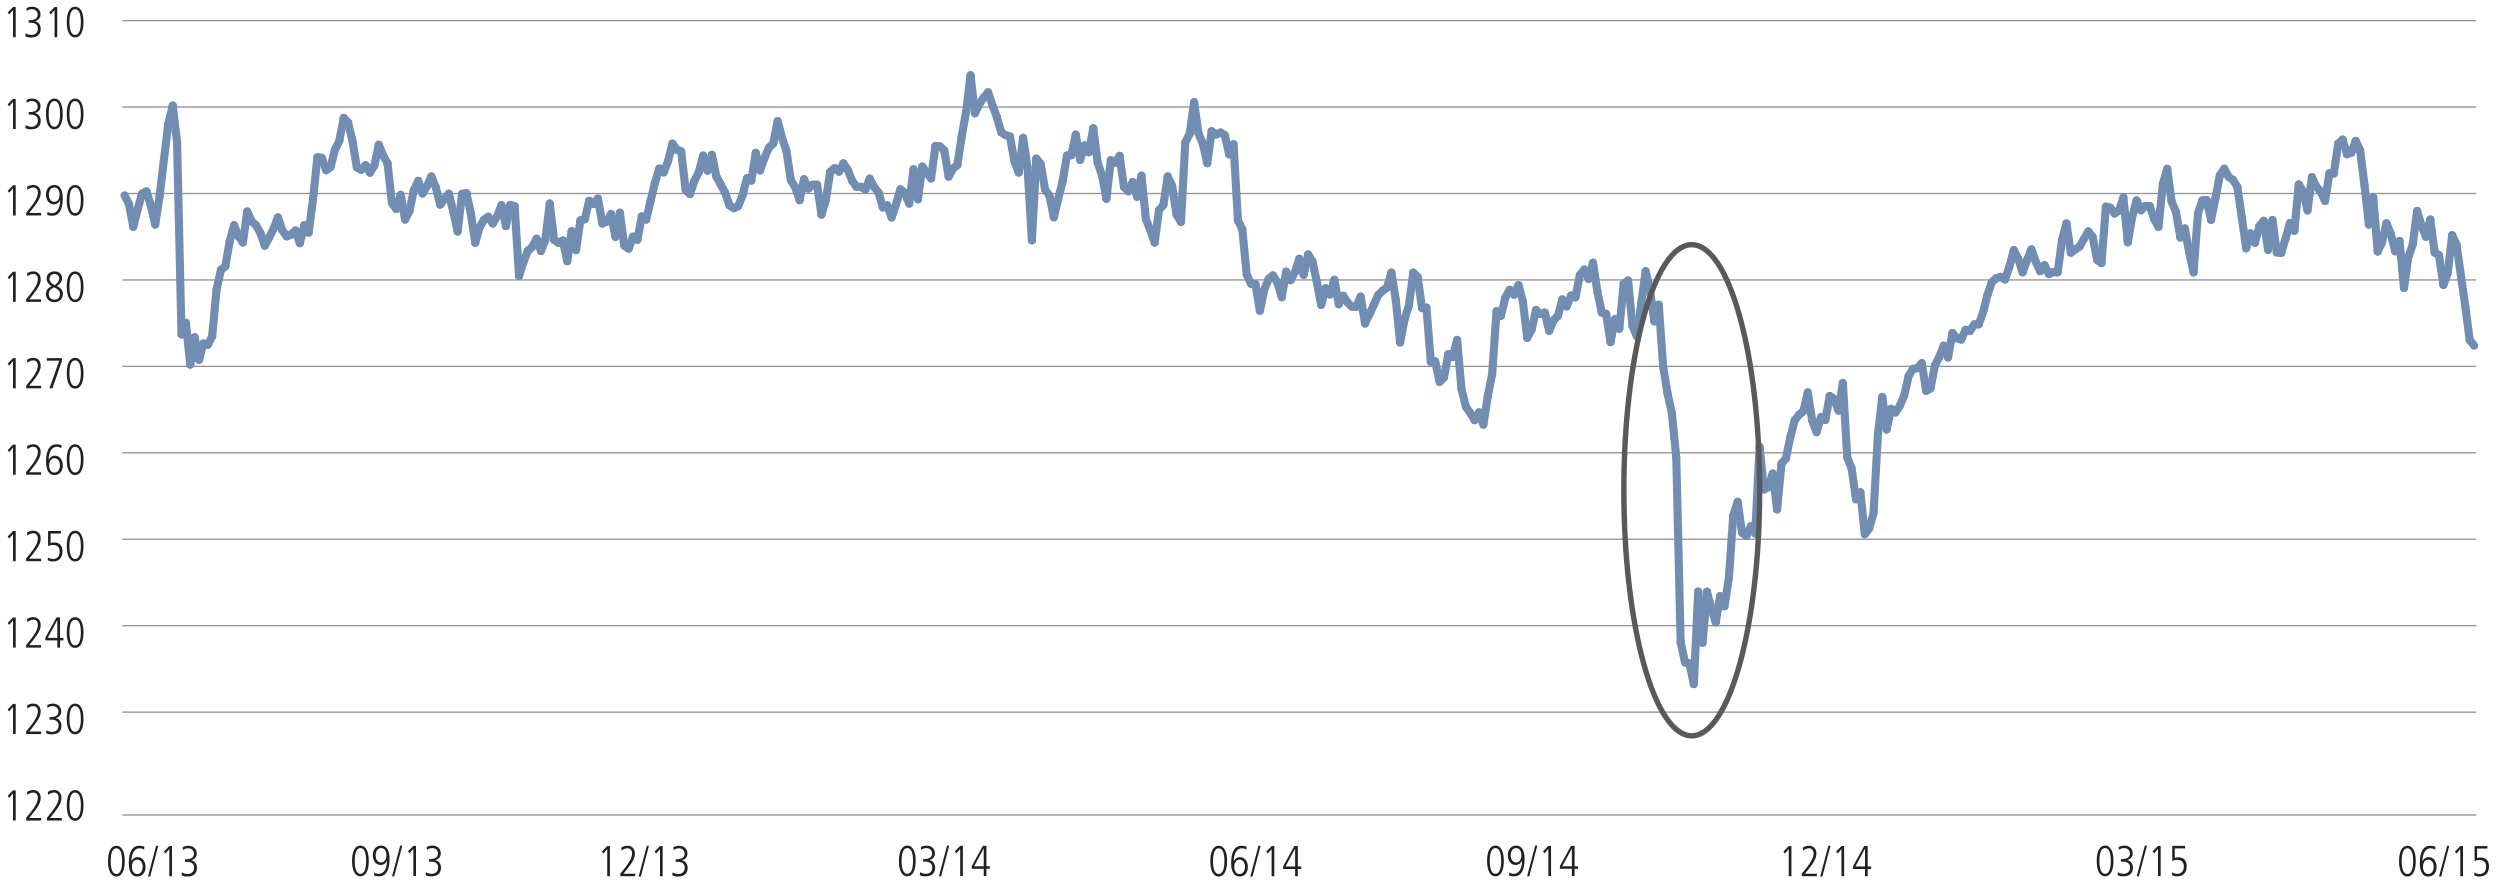 <?xml version="1.0" encoding="UTF-8"?><svg id="Layer_1" xmlns="http://www.w3.org/2000/svg" viewBox="0 0 1140 406.3"><defs><style>.cls-1{stroke:#58595b;stroke-width:2.47px;}.cls-1,.cls-2,.cls-3{fill:none;stroke-miterlimit:10;}.cls-2{stroke:#939598;stroke-width:.62px;}.cls-4{fill:#231f20;}.cls-3{stroke:#718db1;stroke-linecap:round;stroke-width:3.7px;}</style></defs><g><g><g><path class="cls-4" d="m5.94,374.15v-12.38l-1.77,2.05-.67-.91,2.44-2.52h1.22v13.76h-1.22Z"/><path class="cls-4" d="m11.92,374.15v-1.2l2.13-2.64c1.95-2.42,3.21-4.69,3.21-6.45,0-1.58-.75-2.46-2.15-2.46-.85,0-1.89.47-2.62,1.08l-.18-1.36c.95-.61,1.89-.87,2.9-.87,2.07,0,3.35,1.48,3.35,3.61,0,1.74-.85,3.67-3.53,7l-1.73,2.15h5.44v1.14h-6.82Z"/><path class="cls-4" d="m21.39,374.15v-1.2l2.13-2.64c1.95-2.42,3.21-4.69,3.21-6.45,0-1.58-.75-2.46-2.15-2.46-.85,0-1.89.47-2.62,1.08l-.18-1.36c.95-.61,1.89-.87,2.9-.87,2.07,0,3.35,1.48,3.35,3.61,0,1.74-.85,3.67-3.53,7l-1.73,2.15h5.44v1.14h-6.82Z"/><path class="cls-4" d="m30.44,367.27c0-4.36,1.36-7.02,3.82-7.02s3.82,2.68,3.82,7.02-1.36,7.02-3.82,7.02-3.82-2.68-3.82-7.02Zm6.43,0c0-3.86-.89-5.87-2.6-5.87s-2.6,1.95-2.6,5.87.95,5.87,2.6,5.87,2.6-1.99,2.6-5.87Z"/></g><g><path class="cls-4" d="m5.94,334.73v-12.38l-1.77,2.05-.67-.91,2.44-2.52h1.22v13.76h-1.22Z"/><path class="cls-4" d="m11.92,334.73v-1.2l2.13-2.64c1.95-2.42,3.21-4.69,3.21-6.45,0-1.58-.75-2.46-2.15-2.46-.85,0-1.89.47-2.62,1.08l-.18-1.36c.95-.61,1.89-.87,2.9-.87,2.07,0,3.35,1.48,3.35,3.61,0,1.74-.85,3.67-3.53,7l-1.73,2.15h5.44v1.14h-6.82Z"/><path class="cls-4" d="m21.13,332.98c.61.38,1.79.75,2.58.75,1.81,0,3.02-1.08,3.02-2.96,0-1.63-1.22-2.6-3.13-2.6h-1.04v-1.14c2.92,0,4.08-.89,4.08-2.56,0-1.4-.93-2.48-2.74-2.48-.77,0-1.54.27-2.27.81l-.1-1.3c.47-.32,1.75-.65,2.54-.65,2.39,0,3.86,1.52,3.86,3.51,0,1.5-.79,2.58-2.46,3.07v.04c1.44.27,2.56,1.68,2.56,3.47,0,2.52-1.56,3.94-4.46,3.94-.97,0-1.73-.14-2.54-.55l.1-1.34Z"/><path class="cls-4" d="m30.44,327.85c0-4.36,1.36-7.02,3.82-7.02s3.82,2.68,3.82,7.02-1.36,7.02-3.82,7.02-3.82-2.68-3.82-7.02Zm6.43,0c0-3.86-.89-5.87-2.6-5.87s-2.6,1.95-2.6,5.87.95,5.87,2.6,5.87,2.6-1.99,2.6-5.87Z"/></g><g><path class="cls-4" d="m5.94,295.32v-12.38l-1.77,2.05-.67-.91,2.44-2.52h1.22v13.76h-1.22Z"/><path class="cls-4" d="m11.92,295.32v-1.2l2.13-2.64c1.95-2.42,3.21-4.69,3.21-6.45,0-1.58-.75-2.46-2.15-2.46-.85,0-1.89.47-2.62,1.08l-.18-1.36c.95-.61,1.89-.87,2.9-.87,2.07,0,3.35,1.48,3.35,3.61,0,1.74-.85,3.67-3.53,7l-1.73,2.15h5.44v1.14h-6.82Z"/><path class="cls-4" d="m26.14,295.32v-3.29h-5.46v-1.24l5.07-9.23h1.62v9.32h1.56v1.14h-1.56v3.29h-1.22Zm0-12.54h-.04l-4.36,8.1h4.4v-8.1Z"/><path class="cls-4" d="m30.44,288.44c0-4.36,1.36-7.02,3.82-7.02s3.82,2.68,3.82,7.02-1.36,7.02-3.82,7.02-3.82-2.68-3.82-7.02Zm6.43,0c0-3.86-.89-5.87-2.6-5.87s-2.6,1.95-2.6,5.87.95,5.87,2.6,5.87,2.6-1.99,2.6-5.87Z"/></g><g><path class="cls-4" d="m5.94,255.9v-12.38l-1.77,2.05-.67-.91,2.44-2.52h1.22v13.76h-1.22Z"/><path class="cls-4" d="m11.92,255.9v-1.2l2.13-2.64c1.95-2.42,3.21-4.69,3.21-6.45,0-1.58-.75-2.46-2.15-2.46-.85,0-1.89.47-2.62,1.08l-.18-1.36c.95-.61,1.89-.87,2.9-.87,2.07,0,3.35,1.48,3.35,3.61,0,1.73-.85,3.67-3.53,7l-1.73,2.15h5.44v1.14h-6.82Z"/><path class="cls-4" d="m21.84,254.19c.73.47,1.58.71,2.37.71,1.87,0,3-1.32,3-3.37,0-1.87-1.03-3.03-3-3.03-.81,0-1.42.12-2.29.49v-6.84h5.86v1.14h-4.71v4.34c.37-.14.97-.28,1.52-.28,2.58,0,3.92,1.44,3.92,4.18s-1.6,4.51-4.36,4.51c-.85,0-1.46-.12-2.37-.53l.06-1.32Z"/><path class="cls-4" d="m30.44,249.02c0-4.36,1.36-7.02,3.82-7.02s3.82,2.68,3.82,7.02-1.36,7.02-3.82,7.02-3.82-2.68-3.82-7.02Zm6.43,0c0-3.86-.89-5.87-2.6-5.87s-2.6,1.95-2.6,5.87.95,5.87,2.6,5.87,2.6-1.99,2.6-5.87Z"/></g><g><path class="cls-4" d="m5.94,216.49v-12.38l-1.77,2.05-.67-.91,2.44-2.52h1.22v13.76h-1.22Z"/><path class="cls-4" d="m11.92,216.49v-1.2l2.13-2.64c1.95-2.42,3.21-4.69,3.21-6.45,0-1.58-.75-2.46-2.15-2.46-.85,0-1.89.47-2.62,1.08l-.18-1.36c.95-.61,1.89-.87,2.9-.87,2.07,0,3.35,1.48,3.35,3.61,0,1.73-.85,3.67-3.53,7l-1.73,2.15h5.44v1.14h-6.82Z"/><path class="cls-4" d="m22.16,209.71c.49-1.16,1.58-1.93,2.86-1.93,2.33,0,3.61,2.09,3.61,4.51s-1.38,4.34-3.82,4.34-3.82-2.17-3.82-6.11c0-5.36,1.72-7.92,4.81-7.92.73,0,1.58.16,2.27.37l-.1,1.38c-.89-.49-1.4-.61-2.05-.61-2.31,0-3.65,2.21-3.78,5.97h.04Zm5.16,2.41c0-1.64-.87-3.19-2.52-3.19-1.34,0-2.37,1.26-2.37,3.21,0,2.15.97,3.35,2.37,3.35,1.48,0,2.52-1.22,2.52-3.37Z"/><path class="cls-4" d="m30.44,209.61c0-4.36,1.36-7.02,3.82-7.02s3.82,2.68,3.82,7.02-1.36,7.02-3.82,7.02-3.82-2.68-3.82-7.02Zm6.43,0c0-3.86-.89-5.87-2.6-5.87s-2.6,1.95-2.6,5.87.95,5.87,2.6,5.87,2.6-1.99,2.6-5.87Z"/></g><g><path class="cls-4" d="m5.94,177.07v-12.38l-1.77,2.05-.67-.91,2.44-2.52h1.22v13.76h-1.22Z"/><path class="cls-4" d="m11.92,177.07v-1.2l2.13-2.64c1.95-2.42,3.21-4.69,3.21-6.45,0-1.58-.75-2.46-2.15-2.46-.85,0-1.89.47-2.62,1.08l-.18-1.36c.95-.61,1.89-.87,2.9-.87,2.07,0,3.35,1.48,3.35,3.61,0,1.73-.85,3.67-3.53,7l-1.73,2.15h5.44v1.14h-6.82Z"/><path class="cls-4" d="m22.55,177.07l4.47-12.62h-5.68v-1.14h6.9v1.2l-4.32,12.56h-1.38Z"/><path class="cls-4" d="m30.44,170.19c0-4.36,1.36-7.02,3.82-7.02s3.82,2.68,3.82,7.02-1.36,7.02-3.82,7.02-3.82-2.68-3.82-7.02Zm6.43,0c0-3.86-.89-5.87-2.6-5.87s-2.6,1.95-2.6,5.87.95,5.87,2.6,5.87,2.6-1.99,2.6-5.87Z"/></g><g><path class="cls-4" d="m5.94,137.66v-12.38l-1.77,2.05-.67-.91,2.44-2.52h1.22v13.76h-1.22Z"/><path class="cls-4" d="m11.92,137.66v-1.2l2.13-2.64c1.95-2.42,3.21-4.69,3.21-6.45,0-1.58-.75-2.46-2.15-2.46-.85,0-1.89.47-2.62,1.08l-.18-1.36c.95-.61,1.89-.87,2.9-.87,2.07,0,3.35,1.48,3.35,3.61,0,1.73-.85,3.67-3.53,7l-1.73,2.15h5.44v1.14h-6.82Z"/><path class="cls-4" d="m28.66,134.01c0,1.83-1.14,3.78-3.88,3.78-2.29,0-3.84-1.56-3.84-3.73,0-1.64,1.03-2.9,2.62-3.59-1.5-.81-2.29-2.03-2.29-3.51,0-2.05,1.68-3.21,3.57-3.21,2.23,0,3.47,1.36,3.47,3.15,0,1.26-.55,2.29-2.35,3.53,2.13,1.08,2.7,2.17,2.7,3.57Zm-6.43.1c0,1.44,1.07,2.54,2.62,2.54,1.3,0,2.5-.87,2.5-2.62,0-1.24-.83-2.17-2.74-3.04-1.81.97-2.39,1.83-2.39,3.11Zm4.77-7.13c0-1.18-.99-2.07-2.25-2.07-1.12,0-2.19.95-2.19,2.21,0,1.18.89,2.29,2.46,2.86,1.4-1.01,1.97-2.07,1.97-3Z"/><path class="cls-4" d="m30.44,130.78c0-4.36,1.36-7.02,3.82-7.02s3.82,2.68,3.82,7.02-1.36,7.02-3.82,7.02-3.82-2.68-3.82-7.02Zm6.43,0c0-3.86-.89-5.87-2.6-5.87s-2.6,1.95-2.6,5.87.95,5.87,2.6,5.87,2.6-1.99,2.6-5.87Z"/></g><g><path class="cls-4" d="m5.94,98.24v-12.38l-1.77,2.05-.67-.91,2.44-2.52h1.22v13.76h-1.22Z"/><path class="cls-4" d="m11.92,98.24v-1.2l2.13-2.64c1.95-2.42,3.21-4.69,3.21-6.45,0-1.58-.75-2.46-2.15-2.46-.85,0-1.89.47-2.62,1.08l-.18-1.36c.95-.61,1.89-.87,2.9-.87,2.07,0,3.35,1.48,3.35,3.61,0,1.73-.85,3.67-3.53,7l-1.73,2.15h5.44v1.14h-6.82Z"/><path class="cls-4" d="m21.65,96.63c.77.45,1.28.61,2.05.61,2.29,0,3.69-2.21,3.78-5.97h-.04c-.49,1.16-1.58,1.93-2.86,1.93-2.33,0-3.61-2.09-3.61-4.51s1.44-4.34,3.82-4.34c2.5,0,3.82,2.19,3.82,6.11,0,5.36-1.72,7.92-4.81,7.92-.73,0-1.58-.16-2.27-.37l.1-1.38Zm5.52-7.81c0-2.13-.97-3.33-2.37-3.33-1.48,0-2.52,1.24-2.52,3.37,0,1.64.85,3.19,2.52,3.19,1.36,0,2.37-1.26,2.37-3.23Z"/><path class="cls-4" d="m30.44,91.36c0-4.36,1.36-7.02,3.82-7.02s3.82,2.68,3.82,7.02-1.36,7.02-3.82,7.02-3.82-2.68-3.82-7.02Zm6.43,0c0-3.86-.89-5.87-2.6-5.87s-2.6,1.95-2.6,5.87.95,5.87,2.6,5.87,2.6-1.99,2.6-5.87Z"/></g><g><path class="cls-4" d="m5.94,58.83v-12.38l-1.77,2.05-.67-.91,2.44-2.52h1.22v13.76h-1.22Z"/><path class="cls-4" d="m11.67,57.07c.61.37,1.79.75,2.58.75,1.81,0,3.02-1.08,3.02-2.96,0-1.64-1.22-2.6-3.13-2.6h-1.04v-1.14c2.92,0,4.08-.89,4.08-2.56,0-1.4-.93-2.48-2.74-2.48-.77,0-1.54.28-2.27.81l-.1-1.3c.47-.32,1.75-.65,2.54-.65,2.39,0,3.86,1.52,3.86,3.51,0,1.5-.79,2.58-2.46,3.08v.04c1.44.28,2.56,1.67,2.56,3.47,0,2.52-1.56,3.94-4.46,3.94-.97,0-1.73-.14-2.54-.55l.1-1.34Z"/><path class="cls-4" d="m20.97,51.95c0-4.36,1.36-7.02,3.82-7.02s3.82,2.68,3.82,7.02-1.36,7.02-3.82,7.02-3.82-2.68-3.82-7.02Zm6.43,0c0-3.86-.89-5.87-2.6-5.87s-2.6,1.95-2.6,5.87.95,5.87,2.6,5.87,2.6-1.99,2.6-5.87Z"/><path class="cls-4" d="m30.44,51.95c0-4.36,1.36-7.02,3.82-7.02s3.82,2.68,3.82,7.02-1.36,7.02-3.82,7.02-3.82-2.68-3.82-7.02Zm6.43,0c0-3.86-.89-5.87-2.6-5.87s-2.6,1.95-2.6,5.87.95,5.87,2.6,5.87,2.6-1.99,2.6-5.87Z"/></g><g><path class="cls-4" d="m5.94,16.95V4.57l-1.77,2.05-.67-.91,2.44-2.52h1.22v13.76h-1.22Z"/><path class="cls-4" d="m11.67,15.19c.61.37,1.79.75,2.58.75,1.81,0,3.02-1.08,3.02-2.96,0-1.64-1.22-2.6-3.13-2.6h-1.04v-1.14c2.92,0,4.08-.89,4.08-2.56,0-1.4-.93-2.48-2.74-2.48-.77,0-1.54.28-2.27.81l-.1-1.3c.47-.32,1.75-.65,2.54-.65,2.39,0,3.86,1.52,3.86,3.51,0,1.5-.79,2.58-2.46,3.08v.04c1.44.28,2.56,1.67,2.56,3.47,0,2.52-1.56,3.94-4.46,3.94-.97,0-1.73-.14-2.54-.55l.1-1.34Z"/><path class="cls-4" d="m24.88,16.95V4.57l-1.77,2.05-.67-.91,2.44-2.52h1.22v13.76h-1.22Z"/><path class="cls-4" d="m30.44,10.07c0-4.36,1.36-7.02,3.82-7.02s3.82,2.68,3.82,7.02-1.36,7.02-3.82,7.02-3.82-2.68-3.82-7.02Zm6.43,0c0-3.86-.89-5.87-2.6-5.87s-2.6,1.95-2.6,5.87.95,5.87,2.6,5.87,2.6-1.99,2.6-5.87Z"/></g></g><g><line class="cls-2" x1="55.78" y1="371.65" x2="1129.18" y2="371.65"/><line class="cls-2" x1="55.78" y1="324.73" x2="1129.18" y2="324.73"/><line class="cls-2" x1="55.78" y1="285.31" x2="1129.18" y2="285.31"/><line class="cls-2" x1="55.78" y1="245.9" x2="1129.18" y2="245.9"/><line class="cls-2" x1="55.78" y1="206.48" x2="1129.18" y2="206.48"/><line class="cls-2" x1="55.78" y1="167.07" x2="1129.18" y2="167.07"/><line class="cls-2" x1="55.78" y1="127.65" x2="1129.18" y2="127.65"/><line class="cls-2" x1="55.78" y1="88.24" x2="1129.18" y2="88.24"/><line class="cls-2" x1="55.78" y1="48.82" x2="1129.18" y2="48.82"/><line class="cls-2" x1="55.78" y1="9.41" x2="1129.18" y2="9.41"/></g></g><g><line class="cls-3" x1="58.77" y1="92.97" x2="56.78" y2="89.07"/><line class="cls-3" x1="60.77" y1="103.41" x2="58.77" y2="92.97"/><line class="cls-3" x1="62.77" y1="95.45" x2="60.77" y2="103.41"/><line class="cls-3" x1="64.77" y1="88.36" x2="62.77" y2="95.45"/><line class="cls-3" x1="66.77" y1="87.25" x2="64.77" y2="88.36"/><line class="cls-3" x1="68.77" y1="93.64" x2="66.77" y2="87.25"/><line class="cls-3" x1="70.77" y1="102.39" x2="68.77" y2="93.64"/><line class="cls-3" x1="72.77" y1="89.5" x2="70.77" y2="102.39"/><line class="cls-3" x1="74.77" y1="72.59" x2="72.77" y2="89.5"/><line class="cls-3" x1="76.76" y1="56.51" x2="74.77" y2="72.59"/><line class="cls-3" x1="78.76" y1="48.12" x2="76.76" y2="56.51"/><line class="cls-3" x1="80.76" y1="65.02" x2="78.76" y2="48.12"/><line class="cls-3" x1="82.76" y1="152.49" x2="80.76" y2="65.02"/><line class="cls-3" x1="84.76" y1="147.2" x2="82.76" y2="152.49"/><line class="cls-3" x1="86.76" y1="166.24" x2="84.76" y2="147.2"/><line class="cls-3" x1="88.76" y1="153.79" x2="86.76" y2="166.24"/><line class="cls-3" x1="90.76" y1="164.11" x2="88.76" y2="153.79"/><line class="cls-3" x1="92.76" y1="156.62" x2="90.76" y2="164.11"/><line class="cls-3" x1="94.75" y1="157.21" x2="92.76" y2="156.62"/><line class="cls-3" x1="96.75" y1="153.31" x2="94.75" y2="157.21"/><line class="cls-3" x1="98.75" y1="131.95" x2="96.75" y2="153.31"/><line class="cls-3" x1="100.75" y1="123.08" x2="98.75" y2="131.95"/><line class="cls-3" x1="102.75" y1="121.43" x2="100.75" y2="123.08"/><line class="cls-3" x1="104.75" y1="110" x2="102.75" y2="121.43"/><line class="cls-3" x1="106.75" y1="102.67" x2="104.75" y2="110"/><line class="cls-3" x1="108.75" y1="107.75" x2="106.75" y2="102.67"/><line class="cls-3" x1="110.75" y1="110.55" x2="108.75" y2="107.75"/><line class="cls-3" x1="112.74" y1="96.44" x2="110.75" y2="110.55"/><line class="cls-3" x1="114.74" y1="100.93" x2="112.74" y2="96.44"/><line class="cls-3" x1="116.74" y1="102.7" x2="114.74" y2="100.93"/><line class="cls-3" x1="118.74" y1="106.25" x2="116.74" y2="102.7"/><line class="cls-3" x1="120.74" y1="112.05" x2="118.74" y2="106.25"/><line class="cls-3" x1="122.74" y1="108.3" x2="120.74" y2="112.05"/><line class="cls-3" x1="124.74" y1="104.32" x2="122.74" y2="108.3"/><line class="cls-3" x1="126.74" y1="99.12" x2="124.74" y2="104.32"/><line class="cls-3" x1="128.74" y1="104.99" x2="126.74" y2="99.12"/><line class="cls-3" x1="130.73" y1="107.79" x2="128.74" y2="104.99"/><line class="cls-3" x1="132.73" y1="106.96" x2="130.73" y2="107.79"/><line class="cls-3" x1="134.73" y1="105.11" x2="132.73" y2="106.96"/><line class="cls-3" x1="136.73" y1="110.9" x2="134.73" y2="105.11"/><line class="cls-3" x1="138.73" y1="102.74" x2="136.73" y2="110.9"/><line class="cls-3" x1="140.73" y1="106.09" x2="138.73" y2="102.74"/><line class="cls-3" x1="142.73" y1="90.88" x2="140.73" y2="106.09"/><line class="cls-3" x1="144.73" y1="71.72" x2="142.73" y2="90.88"/><line class="cls-3" x1="146.73" y1="71.96" x2="144.73" y2="71.72"/><line class="cls-3" x1="148.72" y1="77.64" x2="146.73" y2="71.96"/><line class="cls-3" x1="150.72" y1="76.18" x2="148.72" y2="77.64"/><line class="cls-3" x1="152.72" y1="68.3" x2="150.72" y2="76.18"/><line class="cls-3" x1="154.72" y1="64.28" x2="152.72" y2="68.3"/><line class="cls-3" x1="156.72" y1="53.75" x2="154.72" y2="64.28"/><line class="cls-3" x1="158.72" y1="55.88" x2="156.72" y2="53.75"/><line class="cls-3" x1="160.72" y1="64.28" x2="158.72" y2="55.88"/><line class="cls-3" x1="162.72" y1="76.34" x2="160.72" y2="64.28"/><line class="cls-3" x1="164.72" y1="77.44" x2="162.72" y2="76.34"/><line class="cls-3" x1="166.71" y1="75.35" x2="164.72" y2="77.44"/><line class="cls-3" x1="168.71" y1="78.74" x2="166.71" y2="75.35"/><line class="cls-3" x1="170.71" y1="75.51" x2="168.71" y2="78.74"/><line class="cls-3" x1="172.71" y1="66.01" x2="170.71" y2="75.51"/><line class="cls-3" x1="174.71" y1="70.86" x2="172.71" y2="66.01"/><line class="cls-3" x1="176.71" y1="74.44" x2="174.71" y2="70.86"/><line class="cls-3" x1="178.71" y1="92.57" x2="176.71" y2="74.44"/><line class="cls-3" x1="180.71" y1="95.29" x2="178.71" y2="92.57"/><line class="cls-3" x1="182.71" y1="88.83" x2="180.71" y2="95.29"/><line class="cls-3" x1="184.7" y1="100.1" x2="182.71" y2="88.83"/><line class="cls-3" x1="186.7" y1="96.24" x2="184.7" y2="100.1"/><line class="cls-3" x1="188.7" y1="86.74" x2="186.7" y2="96.24"/><line class="cls-3" x1="190.7" y1="82.45" x2="188.7" y2="86.74"/><line class="cls-3" x1="192.7" y1="88.24" x2="190.7" y2="82.45"/><line class="cls-3" x1="194.7" y1="84.85" x2="192.7" y2="88.24"/><line class="cls-3" x1="196.7" y1="80.44" x2="194.7" y2="84.85"/><line class="cls-3" x1="198.7" y1="85.32" x2="196.7" y2="80.44"/><line class="cls-3" x1="200.7" y1="93.32" x2="198.7" y2="85.32"/><line class="cls-3" x1="202.69" y1="90.8" x2="200.7" y2="93.32"/><line class="cls-3" x1="204.69" y1="88.32" x2="202.69" y2="90.8"/><line class="cls-3" x1="206.69" y1="96.44" x2="204.69" y2="88.32"/><line class="cls-3" x1="208.69" y1="105.54" x2="206.69" y2="96.44"/><line class="cls-3" x1="210.69" y1="88.4" x2="208.69" y2="105.54"/><line class="cls-3" x1="212.69" y1="88.04" x2="210.69" y2="88.4"/><line class="cls-3" x1="214.69" y1="97.19" x2="212.69" y2="88.04"/><line class="cls-3" x1="216.69" y1="110.71" x2="214.69" y2="97.19"/><line class="cls-3" x1="218.69" y1="103.73" x2="216.69" y2="110.71"/><line class="cls-3" x1="220.68" y1="100.22" x2="218.69" y2="103.73"/><line class="cls-3" x1="222.68" y1="98.8" x2="220.68" y2="100.22"/><line class="cls-3" x1="224.68" y1="101.92" x2="222.68" y2="98.8"/><line class="cls-3" x1="226.68" y1="98.61" x2="224.68" y2="101.92"/><line class="cls-3" x1="228.68" y1="93.56" x2="226.68" y2="98.61"/><line class="cls-3" x1="230.68" y1="103.1" x2="228.68" y2="93.56"/><line class="cls-3" x1="232.68" y1="93.44" x2="230.68" y2="103.1"/><line class="cls-3" x1="234.68" y1="94.03" x2="232.68" y2="93.44"/><line class="cls-3" x1="236.68" y1="125.84" x2="234.68" y2="94.03"/><line class="cls-3" x1="238.67" y1="119.57" x2="236.68" y2="125.84"/><line class="cls-3" x1="240.67" y1="114.37" x2="238.67" y2="119.57"/><line class="cls-3" x1="242.67" y1="112.64" x2="240.67" y2="114.37"/><line class="cls-3" x1="244.67" y1="108.85" x2="242.67" y2="112.64"/><line class="cls-3" x1="246.67" y1="114.45" x2="244.67" y2="108.85"/><line class="cls-3" x1="248.67" y1="109.52" x2="246.67" y2="114.45"/><line class="cls-3" x1="250.67" y1="92.81" x2="248.67" y2="109.52"/><line class="cls-3" x1="252.67" y1="109.4" x2="250.67" y2="92.81"/><line class="cls-3" x1="254.67" y1="110.71" x2="252.67" y2="109.4"/><line class="cls-3" x1="256.67" y1="109.68" x2="254.67" y2="110.71"/><line class="cls-3" x1="258.66" y1="119.1" x2="256.67" y2="109.68"/><line class="cls-3" x1="260.66" y1="105.42" x2="258.66" y2="119.1"/><line class="cls-3" x1="262.66" y1="114.06" x2="260.66" y2="105.42"/><line class="cls-3" x1="264.66" y1="100.5" x2="262.66" y2="114.06"/><line class="cls-3" x1="266.66" y1="99.98" x2="264.66" y2="100.5"/><line class="cls-3" x1="268.66" y1="91.55" x2="266.66" y2="99.98"/><line class="cls-3" x1="270.66" y1="93.01" x2="268.66" y2="91.55"/><line class="cls-3" x1="272.66" y1="90.56" x2="270.66" y2="93.01"/><line class="cls-3" x1="274.66" y1="101.92" x2="272.66" y2="90.56"/><line class="cls-3" x1="276.65" y1="101.09" x2="274.66" y2="101.92"/><line class="cls-3" x1="278.65" y1="97.58" x2="276.65" y2="101.09"/><line class="cls-3" x1="280.65" y1="108.03" x2="278.65" y2="97.58"/><line class="cls-3" x1="282.65" y1="96.99" x2="280.65" y2="108.03"/><line class="cls-3" x1="284.65" y1="112.01" x2="282.65" y2="96.99"/><line class="cls-3" x1="286.65" y1="113.39" x2="284.65" y2="112.01"/><line class="cls-3" x1="288.65" y1="107.91" x2="286.65" y2="113.39"/><line class="cls-3" x1="290.65" y1="109.37" x2="288.65" y2="107.91"/><line class="cls-3" x1="292.65" y1="98.68" x2="290.65" y2="109.37"/><line class="cls-3" x1="294.64" y1="100.14" x2="292.65" y2="98.68"/><line class="cls-3" x1="296.64" y1="91.67" x2="294.64" y2="100.14"/><line class="cls-3" x1="298.64" y1="83.43" x2="296.64" y2="91.67"/><line class="cls-3" x1="300.64" y1="76.85" x2="298.64" y2="83.43"/><line class="cls-3" x1="302.64" y1="78.62" x2="300.64" y2="76.85"/><line class="cls-3" x1="304.64" y1="73.42" x2="302.64" y2="78.62"/><line class="cls-3" x1="306.64" y1="65.5" x2="304.64" y2="73.42"/><line class="cls-3" x1="308.64" y1="68.3" x2="306.64" y2="65.5"/><line class="cls-3" x1="310.64" y1="69.08" x2="308.64" y2="68.3"/><line class="cls-3" x1="312.63" y1="86.62" x2="310.64" y2="69.08"/><line class="cls-3" x1="314.63" y1="88.52" x2="312.63" y2="86.62"/><line class="cls-3" x1="316.63" y1="82.48" x2="314.63" y2="88.52"/><line class="cls-3" x1="318.63" y1="78.58" x2="316.63" y2="82.48"/><line class="cls-3" x1="320.63" y1="70.94" x2="318.63" y2="78.58"/><line class="cls-3" x1="322.63" y1="77.83" x2="320.63" y2="70.94"/><line class="cls-3" x1="324.63" y1="70.62" x2="322.63" y2="77.83"/><line class="cls-3" x1="326.63" y1="80.44" x2="324.63" y2="70.62"/><line class="cls-3" x1="328.63" y1="84.14" x2="326.63" y2="80.44"/><line class="cls-3" x1="330.62" y1="87.77" x2="328.63" y2="84.14"/><line class="cls-3" x1="332.62" y1="93.64" x2="330.62" y2="87.77"/><line class="cls-3" x1="334.62" y1="94.94" x2="332.62" y2="93.64"/><line class="cls-3" x1="336.62" y1="94.03" x2="334.62" y2="94.94"/><line class="cls-3" x1="338.62" y1="89.03" x2="336.62" y2="94.03"/><line class="cls-3" x1="340.62" y1="81.26" x2="338.62" y2="89.03"/><line class="cls-3" x1="342.62" y1="82.33" x2="340.62" y2="81.26"/><line class="cls-3" x1="344.62" y1="69.71" x2="342.62" y2="82.33"/><line class="cls-3" x1="346.62" y1="77.68" x2="344.62" y2="69.71"/><line class="cls-3" x1="348.61" y1="71.96" x2="346.62" y2="77.68"/><line class="cls-3" x1="350.61" y1="67.31" x2="348.61" y2="71.96"/><line class="cls-3" x1="352.61" y1="65.46" x2="350.61" y2="67.31"/><line class="cls-3" x1="354.61" y1="55.21" x2="352.61" y2="65.46"/><line class="cls-3" x1="356.61" y1="62.86" x2="354.61" y2="55.21"/><line class="cls-3" x1="358.61" y1="68.77" x2="356.61" y2="62.86"/><line class="cls-3" x1="360.61" y1="82.09" x2="358.61" y2="68.77"/><line class="cls-3" x1="362.61" y1="85.36" x2="360.61" y2="82.09"/><line class="cls-3" x1="364.61" y1="91.31" x2="362.61" y2="85.36"/><line class="cls-3" x1="366.6" y1="81.74" x2="364.61" y2="91.31"/><line class="cls-3" x1="368.6" y1="85.99" x2="366.6" y2="81.74"/><line class="cls-3" x1="370.6" y1="84.22" x2="368.6" y2="85.99"/><line class="cls-3" x1="372.6" y1="84.22" x2="370.6" y2="84.22"/><line class="cls-3" x1="374.6" y1="97.9" x2="372.6" y2="84.22"/><line class="cls-3" x1="376.6" y1="91.12" x2="374.6" y2="97.9"/><line class="cls-3" x1="378.6" y1="78.35" x2="376.6" y2="91.12"/><line class="cls-3" x1="380.6" y1="76.65" x2="378.6" y2="78.35"/><line class="cls-3" x1="382.6" y1="78.27" x2="380.6" y2="76.65"/><line class="cls-3" x1="384.59" y1="74.48" x2="382.6" y2="78.27"/><line class="cls-3" x1="386.59" y1="77.52" x2="384.59" y2="74.48"/><line class="cls-3" x1="388.59" y1="82.45" x2="386.59" y2="77.52"/><line class="cls-3" x1="390.59" y1="85.24" x2="388.59" y2="82.45"/><line class="cls-3" x1="392.59" y1="85.2" x2="390.59" y2="85.24"/><line class="cls-3" x1="394.59" y1="86.43" x2="392.59" y2="85.2"/><line class="cls-3" x1="396.59" y1="81.46" x2="394.59" y2="86.43"/><line class="cls-3" x1="398.59" y1="85.28" x2="396.59" y2="81.46"/><line class="cls-3" x1="400.59" y1="87.81" x2="398.59" y2="85.28"/><line class="cls-3" x1="402.58" y1="94.59" x2="400.59" y2="87.81"/><line class="cls-3" x1="404.58" y1="93.6" x2="402.58" y2="94.59"/><line class="cls-3" x1="406.58" y1="99.16" x2="404.58" y2="93.6"/><line class="cls-3" x1="408.58" y1="93.21" x2="406.58" y2="99.16"/><line class="cls-3" x1="410.58" y1="86.31" x2="408.58" y2="93.21"/><line class="cls-3" x1="412.58" y1="87.96" x2="410.58" y2="86.31"/><line class="cls-3" x1="414.58" y1="92.85" x2="412.58" y2="87.96"/><line class="cls-3" x1="416.58" y1="77.16" x2="414.58" y2="92.85"/><line class="cls-3" x1="418.58" y1="90.88" x2="416.58" y2="77.16"/><line class="cls-3" x1="420.57" y1="75.94" x2="418.58" y2="90.88"/><line class="cls-3" x1="422.57" y1="78.74" x2="420.57" y2="75.94"/><line class="cls-3" x1="424.57" y1="81.34" x2="422.57" y2="78.74"/><line class="cls-3" x1="426.57" y1="66.56" x2="424.57" y2="81.34"/><line class="cls-3" x1="428.57" y1="66.76" x2="426.57" y2="66.56"/><line class="cls-3" x1="430.57" y1="68.53" x2="428.57" y2="66.76"/><line class="cls-3" x1="432.57" y1="80.55" x2="430.57" y2="68.53"/><line class="cls-3" x1="434.57" y1="76.89" x2="432.57" y2="80.55"/><line class="cls-3" x1="436.57" y1="75.23" x2="434.57" y2="76.89"/><line class="cls-3" x1="438.56" y1="62.03" x2="436.57" y2="75.23"/><line class="cls-3" x1="440.56" y1="50.83" x2="438.56" y2="62.03"/><line class="cls-3" x1="442.56" y1="34.32" x2="440.56" y2="50.83"/><line class="cls-3" x1="444.56" y1="51.66" x2="442.56" y2="34.32"/><line class="cls-3" x1="446.56" y1="47.48" x2="444.56" y2="51.66"/><line class="cls-3" x1="448.56" y1="44.45" x2="446.56" y2="47.48"/><line class="cls-3" x1="450.56" y1="42.08" x2="448.56" y2="44.45"/><line class="cls-3" x1="452.56" y1="48" x2="450.56" y2="42.08"/><line class="cls-3" x1="454.56" y1="53.36" x2="452.56" y2="48"/><line class="cls-3" x1="456.56" y1="60.37" x2="454.56" y2="53.36"/><line class="cls-3" x1="458.55" y1="61.63" x2="456.56" y2="60.37"/><line class="cls-3" x1="460.55" y1="62.19" x2="458.55" y2="61.63"/><line class="cls-3" x1="462.55" y1="73.5" x2="460.55" y2="62.19"/><line class="cls-3" x1="464.55" y1="78.7" x2="462.55" y2="73.5"/><line class="cls-3" x1="466.55" y1="62.86" x2="464.55" y2="78.7"/><line class="cls-3" x1="468.55" y1="76.38" x2="466.55" y2="62.86"/><line class="cls-3" x1="470.55" y1="109.6" x2="468.55" y2="76.38"/><line class="cls-3" x1="472.55" y1="72.32" x2="470.55" y2="109.6"/><line class="cls-3" x1="474.55" y1="74.72" x2="472.55" y2="72.32"/><line class="cls-3" x1="476.54" y1="86.47" x2="474.55" y2="74.72"/><line class="cls-3" x1="478.54" y1="89.19" x2="476.54" y2="86.47"/><line class="cls-3" x1="480.54" y1="99.08" x2="478.54" y2="89.19"/><line class="cls-3" x1="482.54" y1="90.68" x2="480.54" y2="99.08"/><line class="cls-3" x1="484.54" y1="82.76" x2="482.54" y2="90.68"/><line class="cls-3" x1="486.54" y1="70.9" x2="484.54" y2="82.76"/><line class="cls-3" x1="488.54" y1="70.78" x2="486.54" y2="70.9"/><line class="cls-3" x1="490.54" y1="61.4" x2="488.54" y2="70.78"/><line class="cls-3" x1="492.54" y1="72.91" x2="490.54" y2="61.4"/><line class="cls-3" x1="494.53" y1="66.32" x2="492.54" y2="72.91"/><line class="cls-3" x1="496.53" y1="69.44" x2="494.53" y2="66.32"/><line class="cls-3" x1="498.53" y1="58.48" x2="496.53" y2="69.44"/><line class="cls-3" x1="500.53" y1="74.17" x2="498.53" y2="58.48"/><line class="cls-3" x1="502.53" y1="80" x2="500.53" y2="74.17"/><line class="cls-3" x1="504.53" y1="90.68" x2="502.53" y2="80"/><line class="cls-3" x1="506.53" y1="73.03" x2="504.53" y2="90.68"/><line class="cls-3" x1="508.53" y1="74.21" x2="506.53" y2="73.03"/><line class="cls-3" x1="510.53" y1="71.05" x2="508.53" y2="74.21"/><line class="cls-3" x1="512.52" y1="85.28" x2="510.53" y2="71.05"/><line class="cls-3" x1="514.52" y1="87.25" x2="512.52" y2="85.28"/><line class="cls-3" x1="516.52" y1="83" x2="514.52" y2="87.25"/><line class="cls-3" x1="518.52" y1="89.74" x2="516.52" y2="83"/><line class="cls-3" x1="520.52" y1="80.08" x2="518.52" y2="89.74"/><line class="cls-3" x1="522.52" y1="99.87" x2="520.52" y2="80.08"/><line class="cls-3" x1="524.52" y1="104.91" x2="522.52" y2="99.87"/><line class="cls-3" x1="526.52" y1="110.59" x2="524.52" y2="104.91"/><line class="cls-3" x1="528.52" y1="95.77" x2="526.52" y2="110.59"/><line class="cls-3" x1="530.51" y1="93.48" x2="528.52" y2="95.77"/><line class="cls-3" x1="532.51" y1="80.44" x2="530.51" y2="93.48"/><line class="cls-3" x1="534.51" y1="84.81" x2="532.51" y2="80.44"/><line class="cls-3" x1="536.51" y1="97.82" x2="534.51" y2="84.81"/><line class="cls-3" x1="538.51" y1="101.21" x2="536.51" y2="97.82"/><line class="cls-3" x1="540.51" y1="64.87" x2="538.51" y2="101.21"/><line class="cls-3" x1="542.51" y1="60.92" x2="540.51" y2="64.87"/><line class="cls-3" x1="544.51" y1="46.58" x2="542.51" y2="60.92"/><line class="cls-3" x1="546.51" y1="60.85" x2="544.51" y2="46.58"/><line class="cls-3" x1="548.5" y1="65.58" x2="546.51" y2="60.85"/><line class="cls-3" x1="550.5" y1="74.44" x2="548.5" y2="65.58"/><line class="cls-3" x1="552.5" y1="59.86" x2="550.5" y2="74.44"/><line class="cls-3" x1="554.5" y1="61.36" x2="552.5" y2="59.86"/><line class="cls-3" x1="556.5" y1="60.45" x2="554.5" y2="61.36"/><line class="cls-3" x1="558.5" y1="61.63" x2="556.5" y2="60.45"/><line class="cls-3" x1="560.5" y1="70.35" x2="558.5" y2="61.63"/><line class="cls-3" x1="562.5" y1="65.77" x2="560.5" y2="70.35"/><line class="cls-3" x1="564.5" y1="100.5" x2="562.5" y2="65.77"/><line class="cls-3" x1="566.49" y1="104.52" x2="564.5" y2="100.5"/><line class="cls-3" x1="568.49" y1="125.21" x2="566.49" y2="104.52"/><line class="cls-3" x1="570.49" y1="129.43" x2="568.49" y2="125.21"/><line class="cls-3" x1="572.49" y1="129.62" x2="570.49" y2="129.43"/><line class="cls-3" x1="574.49" y1="141.73" x2="572.49" y2="129.62"/><line class="cls-3" x1="576.49" y1="132.11" x2="574.49" y2="141.73"/><line class="cls-3" x1="578.49" y1="127.26" x2="576.49" y2="132.11"/><line class="cls-3" x1="580.49" y1="125.6" x2="578.49" y2="127.26"/><line class="cls-3" x1="582.49" y1="128.88" x2="580.49" y2="125.6"/><line class="cls-3" x1="584.48" y1="135.5" x2="582.49" y2="128.88"/><line class="cls-3" x1="586.48" y1="123.87" x2="584.48" y2="135.5"/><line class="cls-3" x1="588.48" y1="127.77" x2="586.48" y2="123.87"/><line class="cls-3" x1="590.48" y1="124.07" x2="588.48" y2="127.77"/><line class="cls-3" x1="592.48" y1="118" x2="590.48" y2="124.07"/><line class="cls-3" x1="594.48" y1="125.33" x2="592.48" y2="118"/><line class="cls-3" x1="596.48" y1="116.03" x2="594.48" y2="125.33"/><line class="cls-3" x1="598.48" y1="119.14" x2="596.48" y2="116.03"/><line class="cls-3" x1="600.48" y1="128.6" x2="598.48" y2="119.14"/><line class="cls-3" x1="602.47" y1="139.04" x2="600.48" y2="128.6"/><line class="cls-3" x1="604.47" y1="131.44" x2="602.47" y2="139.04"/><line class="cls-3" x1="606.47" y1="134.28" x2="604.47" y2="131.44"/><line class="cls-3" x1="608.47" y1="127.58" x2="606.47" y2="134.28"/><line class="cls-3" x1="610.47" y1="138.73" x2="608.47" y2="127.58"/><line class="cls-3" x1="612.47" y1="134.87" x2="610.47" y2="138.73"/><line class="cls-3" x1="614.47" y1="137.9" x2="612.47" y2="134.87"/><line class="cls-3" x1="616.47" y1="139.83" x2="614.47" y2="137.9"/><line class="cls-3" x1="618.47" y1="139.91" x2="616.47" y2="139.83"/><line class="cls-3" x1="620.46" y1="135.26" x2="618.47" y2="139.91"/><line class="cls-3" x1="622.46" y1="147.52" x2="620.46" y2="135.26"/><line class="cls-3" x1="624.46" y1="143.3" x2="622.46" y2="147.52"/><line class="cls-3" x1="626.46" y1="139.04" x2="624.46" y2="143.3"/><line class="cls-3" x1="628.46" y1="134.51" x2="626.46" y2="139.04"/><line class="cls-3" x1="630.46" y1="132.58" x2="628.46" y2="134.51"/><line class="cls-3" x1="632.46" y1="131.2" x2="630.46" y2="132.58"/><line class="cls-3" x1="634.46" y1="124.3" x2="632.46" y2="131.2"/><line class="cls-3" x1="636.46" y1="136.6" x2="634.46" y2="124.3"/><line class="cls-3" x1="638.45" y1="156.15" x2="636.46" y2="136.6"/><line class="cls-3" x1="640.45" y1="145.75" x2="638.45" y2="156.15"/><line class="cls-3" x1="642.45" y1="139.28" x2="640.45" y2="145.75"/><line class="cls-3" x1="644.45" y1="124.3" x2="642.45" y2="139.28"/><line class="cls-3" x1="646.45" y1="126.35" x2="644.45" y2="124.3"/><line class="cls-3" x1="648.45" y1="140.5" x2="646.45" y2="126.35"/><line class="cls-3" x1="650.45" y1="140.27" x2="648.45" y2="140.5"/><line class="cls-3" x1="652.45" y1="165.02" x2="650.45" y2="140.27"/><line class="cls-3" x1="654.45" y1="164.82" x2="652.45" y2="165.02"/><line class="cls-3" x1="656.45" y1="174.16" x2="654.45" y2="164.82"/><line class="cls-3" x1="658.44" y1="172.11" x2="656.45" y2="174.16"/><line class="cls-3" x1="660.44" y1="161.47" x2="658.44" y2="172.11"/><line class="cls-3" x1="662.44" y1="162.85" x2="660.44" y2="161.47"/><line class="cls-3" x1="664.44" y1="155.01" x2="662.44" y2="162.85"/><line class="cls-3" x1="666.44" y1="177.43" x2="664.44" y2="155.01"/><line class="cls-3" x1="668.44" y1="185.51" x2="666.44" y2="177.43"/><line class="cls-3" x1="670.44" y1="188.27" x2="668.44" y2="185.51"/><line class="cls-3" x1="672.44" y1="191.62" x2="670.44" y2="188.27"/><line class="cls-3" x1="674.44" y1="188.04" x2="672.44" y2="191.62"/><line class="cls-3" x1="676.43" y1="193.63" x2="674.44" y2="188.04"/><line class="cls-3" x1="678.43" y1="180.67" x2="676.43" y2="193.63"/><line class="cls-3" x1="680.43" y1="170.54" x2="678.43" y2="180.67"/><line class="cls-3" x1="682.43" y1="141.84" x2="680.43" y2="170.54"/><line class="cls-3" x1="684.43" y1="144.01" x2="682.43" y2="141.84"/><line class="cls-3" x1="686.43" y1="135.69" x2="684.43" y2="144.01"/><line class="cls-3" x1="688.43" y1="132.15" x2="686.43" y2="135.69"/><line class="cls-3" x1="690.43" y1="134.39" x2="688.43" y2="132.15"/><line class="cls-3" x1="692.43" y1="130.02" x2="690.43" y2="134.39"/><line class="cls-3" x1="694.42" y1="137.39" x2="692.43" y2="130.02"/><line class="cls-3" x1="696.42" y1="154.06" x2="694.42" y2="137.39"/><line class="cls-3" x1="698.42" y1="150.28" x2="696.42" y2="154.06"/><line class="cls-3" x1="700.42" y1="141.33" x2="698.42" y2="150.28"/><line class="cls-3" x1="702.42" y1="143.18" x2="700.42" y2="141.33"/><line class="cls-3" x1="704.42" y1="142.55" x2="702.42" y2="143.18"/><line class="cls-3" x1="706.42" y1="150.87" x2="704.42" y2="142.55"/><line class="cls-3" x1="708.42" y1="146.06" x2="706.42" y2="150.87"/><line class="cls-3" x1="710.42" y1="143.97" x2="708.42" y2="146.06"/><line class="cls-3" x1="712.41" y1="136.52" x2="710.42" y2="143.97"/><line class="cls-3" x1="714.41" y1="139.71" x2="712.41" y2="136.52"/><line class="cls-3" x1="716.41" y1="134.75" x2="714.41" y2="139.71"/><line class="cls-3" x1="718.41" y1="135.58" x2="716.41" y2="134.75"/><line class="cls-3" x1="720.41" y1="125.45" x2="718.41" y2="135.58"/><line class="cls-3" x1="722.41" y1="122.92" x2="720.41" y2="125.45"/><line class="cls-3" x1="724.41" y1="127.18" x2="722.41" y2="122.92"/><line class="cls-3" x1="726.41" y1="119.81" x2="724.41" y2="127.18"/><line class="cls-3" x1="728.41" y1="132.97" x2="726.41" y2="119.81"/><line class="cls-3" x1="730.4" y1="142.51" x2="728.41" y2="132.97"/><line class="cls-3" x1="732.4" y1="143.14" x2="730.4" y2="142.51"/><line class="cls-3" x1="734.4" y1="155.99" x2="732.4" y2="143.14"/><line class="cls-3" x1="736.4" y1="145.55" x2="734.4" y2="155.99"/><line class="cls-3" x1="738.4" y1="149.96" x2="736.4" y2="145.55"/><line class="cls-3" x1="740.4" y1="129.35" x2="738.4" y2="149.96"/><line class="cls-3" x1="742.4" y1="127.93" x2="740.4" y2="129.35"/><line class="cls-3" x1="744.4" y1="148.58" x2="742.4" y2="127.93"/><line class="cls-3" x1="746.4" y1="153.35" x2="744.4" y2="148.58"/><line class="cls-3" x1="748.39" y1="138.65" x2="746.4" y2="153.35"/><line class="cls-3" x1="750.39" y1="123.67" x2="748.39" y2="138.65"/><line class="cls-3" x1="752.39" y1="132.42" x2="750.39" y2="123.67"/><line class="cls-3" x1="754.39" y1="146.53" x2="752.39" y2="132.42"/><line class="cls-3" x1="756.39" y1="138.93" x2="754.39" y2="146.53"/><line class="cls-3" x1="758.39" y1="167.19" x2="756.39" y2="138.93"/><line class="cls-3" x1="760.39" y1="179.33" x2="758.39" y2="167.19"/><line class="cls-3" x1="762.39" y1="188.51" x2="760.39" y2="179.33"/><line class="cls-3" x1="764.39" y1="208.73" x2="762.39" y2="188.51"/><line class="cls-3" x1="766.38" y1="292.88" x2="764.39" y2="208.73"/><line class="cls-3" x1="768.38" y1="302.06" x2="766.38" y2="292.88"/><line class="cls-3" x1="770.38" y1="302.54" x2="768.38" y2="302.06"/><line class="cls-3" x1="772.38" y1="311.96" x2="770.38" y2="302.54"/><line class="cls-3" x1="774.38" y1="269.74" x2="772.38" y2="311.96"/><line class="cls-3" x1="776.38" y1="293.12" x2="774.38" y2="269.74"/><line class="cls-3" x1="778.38" y1="269.82" x2="776.38" y2="293.12"/><line class="cls-3" x1="780.38" y1="277.39" x2="778.38" y2="269.82"/><line class="cls-3" x1="782.38" y1="283.78" x2="780.38" y2="277.39"/><line class="cls-3" x1="784.37" y1="271.83" x2="782.38" y2="283.78"/><line class="cls-3" x1="786.37" y1="276.48" x2="784.37" y2="271.83"/><line class="cls-3" x1="788.37" y1="263.44" x2="786.37" y2="276.48"/><line class="cls-3" x1="790.37" y1="235.06" x2="788.37" y2="263.44"/><line class="cls-3" x1="792.37" y1="228.79" x2="790.37" y2="235.06"/><line class="cls-3" x1="794.37" y1="242.9" x2="792.37" y2="228.79"/><line class="cls-3" x1="796.37" y1="244.36" x2="794.37" y2="242.9"/><line class="cls-3" x1="798.37" y1="239.95" x2="796.37" y2="244.36"/><line class="cls-3" x1="800.37" y1="243.3" x2="798.37" y2="239.95"/><line class="cls-3" x1="802.36" y1="203.76" x2="800.37" y2="243.3"/><line class="cls-3" x1="804.36" y1="223.2" x2="802.36" y2="203.76"/><line class="cls-3" x1="806.36" y1="222.21" x2="804.36" y2="223.2"/><line class="cls-3" x1="808.36" y1="215.94" x2="806.36" y2="222.21"/><line class="cls-3" x1="810.36" y1="232.3" x2="808.36" y2="215.94"/><line class="cls-3" x1="812.36" y1="211.41" x2="810.36" y2="232.3"/><line class="cls-3" x1="814.36" y1="209.08" x2="812.36" y2="211.41"/><line class="cls-3" x1="816.36" y1="199.47" x2="814.36" y2="209.08"/><line class="cls-3" x1="818.36" y1="191.7" x2="816.36" y2="199.47"/><line class="cls-3" x1="820.35" y1="189.14" x2="818.36" y2="191.7"/><line class="cls-3" x1="822.35" y1="187.52" x2="820.35" y2="189.14"/><line class="cls-3" x1="824.35" y1="178.93" x2="822.35" y2="187.52"/><line class="cls-3" x1="826.35" y1="191.78" x2="824.35" y2="178.93"/><line class="cls-3" x1="828.35" y1="197.06" x2="826.35" y2="191.78"/><line class="cls-3" x1="830.35" y1="190.21" x2="828.35" y2="197.06"/><line class="cls-3" x1="832.35" y1="191.51" x2="830.35" y2="190.21"/><line class="cls-3" x1="834.35" y1="180.55" x2="832.35" y2="191.51"/><line class="cls-3" x1="836.35" y1="181.85" x2="834.35" y2="180.55"/><line class="cls-3" x1="838.34" y1="187.21" x2="836.35" y2="181.85"/><line class="cls-3" x1="840.34" y1="174.64" x2="838.34" y2="187.21"/><line class="cls-3" x1="842.34" y1="208.61" x2="840.34" y2="174.64"/><line class="cls-3" x1="844.34" y1="213.62" x2="842.34" y2="208.61"/><line class="cls-3" x1="846.34" y1="227.69" x2="844.34" y2="213.62"/><line class="cls-3" x1="848.34" y1="224.5" x2="846.34" y2="227.69"/><line class="cls-3" x1="850.34" y1="243.61" x2="848.34" y2="224.5"/><line class="cls-3" x1="852.34" y1="241.01" x2="850.34" y2="243.61"/><line class="cls-3" x1="854.34" y1="233.96" x2="852.34" y2="241.01"/><line class="cls-3" x1="856.33" y1="198.21" x2="854.34" y2="233.96"/><line class="cls-3" x1="858.33" y1="181.02" x2="856.33" y2="198.21"/><line class="cls-3" x1="860.33" y1="195.84" x2="858.33" y2="181.02"/><line class="cls-3" x1="862.33" y1="186.42" x2="860.33" y2="195.84"/><line class="cls-3" x1="864.33" y1="188.08" x2="862.33" y2="186.42"/><line class="cls-3" x1="866.33" y1="185.04" x2="864.33" y2="188.08"/><line class="cls-3" x1="868.33" y1="180.35" x2="866.33" y2="185.04"/><line class="cls-3" x1="870.33" y1="171.44" x2="868.33" y2="180.35"/><line class="cls-3" x1="872.33" y1="168.21" x2="870.33" y2="171.44"/><line class="cls-3" x1="874.33" y1="167.86" x2="872.33" y2="168.21"/><line class="cls-3" x1="876.32" y1="165.61" x2="874.33" y2="167.86"/><line class="cls-3" x1="878.32" y1="178.22" x2="876.32" y2="165.61"/><line class="cls-3" x1="880.32" y1="177.12" x2="878.32" y2="178.22"/><line class="cls-3" x1="882.32" y1="166.6" x2="880.32" y2="177.12"/><line class="cls-3" x1="884.32" y1="162.73" x2="882.32" y2="166.6"/><line class="cls-3" x1="886.32" y1="157.65" x2="884.32" y2="162.73"/><line class="cls-3" x1="888.32" y1="163.01" x2="886.32" y2="157.65"/><line class="cls-3" x1="890.32" y1="151.85" x2="888.32" y2="163.01"/><line class="cls-3" x1="892.32" y1="154.22" x2="890.32" y2="151.85"/><line class="cls-3" x1="894.31" y1="154.85" x2="892.32" y2="154.22"/><line class="cls-3" x1="896.31" y1="150.4" x2="894.31" y2="154.85"/><line class="cls-3" x1="898.31" y1="150.95" x2="896.31" y2="150.4"/><line class="cls-3" x1="900.31" y1="147.91" x2="898.31" y2="150.95"/><line class="cls-3" x1="902.31" y1="147.91" x2="900.31" y2="147.91"/><line class="cls-3" x1="904.31" y1="142.28" x2="902.31" y2="147.91"/><line class="cls-3" x1="906.31" y1="134.39" x2="904.31" y2="142.28"/><line class="cls-3" x1="908.31" y1="128.6" x2="906.31" y2="134.39"/><line class="cls-3" x1="910.31" y1="126.87" x2="908.31" y2="128.6"/><line class="cls-3" x1="912.3" y1="126.24" x2="910.31" y2="126.87"/><line class="cls-3" x1="914.3" y1="127.42" x2="912.3" y2="126.24"/><line class="cls-3" x1="916.3" y1="121.51" x2="914.3" y2="127.42"/><line class="cls-3" x1="918.3" y1="114.02" x2="916.3" y2="121.51"/><line class="cls-3" x1="920.3" y1="117.92" x2="918.3" y2="114.02"/><line class="cls-3" x1="922.3" y1="124.19" x2="920.3" y2="117.92"/><line class="cls-3" x1="924.3" y1="118.67" x2="922.3" y2="124.19"/><line class="cls-3" x1="926.3" y1="113.7" x2="924.3" y2="118.67"/><line class="cls-3" x1="928.3" y1="119.3" x2="926.3" y2="113.7"/><line class="cls-3" x1="930.29" y1="123.67" x2="928.3" y2="119.3"/><line class="cls-3" x1="932.29" y1="120.91" x2="930.29" y2="123.67"/><line class="cls-3" x1="934.29" y1="124.97" x2="932.29" y2="120.91"/><line class="cls-3" x1="936.29" y1="124.11" x2="934.29" y2="124.97"/><line class="cls-3" x1="938.29" y1="124.19" x2="936.29" y2="124.11"/><line class="cls-3" x1="940.29" y1="109.48" x2="938.29" y2="124.19"/><line class="cls-3" x1="942.29" y1="101.88" x2="940.29" y2="109.48"/><line class="cls-3" x1="944.29" y1="115.24" x2="942.29" y2="101.88"/><line class="cls-3" x1="946.29" y1="113.78" x2="944.29" y2="115.24"/><line class="cls-3" x1="948.28" y1="112.44" x2="946.29" y2="113.78"/><line class="cls-3" x1="950.28" y1="108.93" x2="948.28" y2="112.44"/><line class="cls-3" x1="952.28" y1="105.54" x2="950.28" y2="108.93"/><line class="cls-3" x1="954.28" y1="108.1" x2="952.28" y2="105.54"/><line class="cls-3" x1="956.28" y1="118.51" x2="954.28" y2="108.1"/><line class="cls-3" x1="958.28" y1="119.97" x2="956.28" y2="118.51"/><line class="cls-3" x1="960.28" y1="94.23" x2="958.28" y2="119.97"/><line class="cls-3" x1="962.28" y1="94.7" x2="960.28" y2="94.23"/><line class="cls-3" x1="964.28" y1="97.34" x2="962.28" y2="94.7"/><line class="cls-3" x1="966.27" y1="96" x2="964.28" y2="97.34"/><line class="cls-3" x1="968.27" y1="90.05" x2="966.27" y2="96"/><line class="cls-3" x1="970.27" y1="110.47" x2="968.27" y2="90.05"/><line class="cls-3" x1="972.27" y1="98.96" x2="970.27" y2="110.47"/><line class="cls-3" x1="974.27" y1="91.39" x2="972.27" y2="98.96"/><line class="cls-3" x1="976.27" y1="95.89" x2="974.27" y2="91.39"/><line class="cls-3" x1="978.27" y1="93.92" x2="976.27" y2="95.89"/><line class="cls-3" x1="980.27" y1="93.95" x2="978.27" y2="93.92"/><line class="cls-3" x1="982.27" y1="99.79" x2="980.27" y2="93.95"/><line class="cls-3" x1="984.26" y1="103.49" x2="982.27" y2="99.79"/><line class="cls-3" x1="986.26" y1="83.94" x2="984.26" y2="103.49"/><line class="cls-3" x1="988.26" y1="76.97" x2="986.26" y2="83.94"/><line class="cls-3" x1="990.26" y1="91.94" x2="988.26" y2="76.97"/><line class="cls-3" x1="992.26" y1="96.67" x2="990.26" y2="91.94"/><line class="cls-3" x1="994.26" y1="108.34" x2="992.26" y2="96.67"/><line class="cls-3" x1="996.26" y1="104.16" x2="994.26" y2="108.34"/><line class="cls-3" x1="998.26" y1="115" x2="996.26" y2="104.16"/><line class="cls-3" x1="1000.26" y1="124.22" x2="998.26" y2="115"/><line class="cls-3" x1="1002.25" y1="97.46" x2="1000.26" y2="124.22"/><line class="cls-3" x1="1004.25" y1="91.39" x2="1002.25" y2="97.46"/><line class="cls-3" x1="1006.25" y1="91.27" x2="1004.25" y2="91.39"/><line class="cls-3" x1="1008.25" y1="100.26" x2="1006.25" y2="91.27"/><line class="cls-3" x1="1010.25" y1="90.33" x2="1008.25" y2="100.26"/><line class="cls-3" x1="1012.25" y1="79.96" x2="1010.25" y2="90.33"/><line class="cls-3" x1="1014.25" y1="76.93" x2="1012.25" y2="79.96"/><line class="cls-3" x1="1016.25" y1="80.63" x2="1014.25" y2="76.93"/><line class="cls-3" x1="1018.25" y1="82.01" x2="1016.25" y2="80.63"/><line class="cls-3" x1="1020.24" y1="85.24" x2="1018.25" y2="82.01"/><line class="cls-3" x1="1022.24" y1="99" x2="1020.24" y2="85.24"/><line class="cls-3" x1="1024.24" y1="113.23" x2="1022.24" y2="99"/><line class="cls-3" x1="1026.24" y1="106.41" x2="1024.24" y2="113.23"/><line class="cls-3" x1="1028.24" y1="110.71" x2="1026.24" y2="106.41"/><line class="cls-3" x1="1030.24" y1="103.18" x2="1028.24" y2="110.71"/><line class="cls-3" x1="1032.24" y1="100.69" x2="1030.24" y2="103.18"/><line class="cls-3" x1="1034.24" y1="113.94" x2="1032.24" y2="100.69"/><line class="cls-3" x1="1036.24" y1="100.3" x2="1034.24" y2="113.94"/><line class="cls-3" x1="1038.23" y1="115.12" x2="1036.24" y2="100.3"/><line class="cls-3" x1="1040.23" y1="115.32" x2="1038.23" y2="115.12"/><line class="cls-3" x1="1042.23" y1="108.77" x2="1040.23" y2="115.32"/><line class="cls-3" x1="1044.23" y1="101.68" x2="1042.23" y2="108.77"/><line class="cls-3" x1="1046.23" y1="105.27" x2="1044.23" y2="101.68"/><line class="cls-3" x1="1048.23" y1="84.1" x2="1046.23" y2="105.27"/><line class="cls-3" x1="1050.23" y1="87.25" x2="1048.23" y2="84.1"/><line class="cls-3" x1="1052.23" y1="95.96" x2="1050.23" y2="87.25"/><line class="cls-3" x1="1054.23" y1="80.75" x2="1052.23" y2="95.96"/><line class="cls-3" x1="1056.22" y1="85.05" x2="1054.23" y2="80.75"/><line class="cls-3" x1="1058.22" y1="87.37" x2="1056.22" y2="85.05"/><line class="cls-3" x1="1060.22" y1="91.63" x2="1058.22" y2="87.37"/><line class="cls-3" x1="1062.22" y1="78.98" x2="1060.22" y2="91.63"/><line class="cls-3" x1="1064.22" y1="79.13" x2="1062.22" y2="78.98"/><line class="cls-3" x1="1066.22" y1="65.5" x2="1064.22" y2="79.13"/><line class="cls-3" x1="1068.22" y1="63.64" x2="1066.22" y2="65.5"/><line class="cls-3" x1="1070.22" y1="70.35" x2="1068.22" y2="63.64"/><line class="cls-3" x1="1072.22" y1="69.6" x2="1070.22" y2="70.35"/><line class="cls-3" x1="1074.22" y1="64.24" x2="1072.22" y2="69.6"/><line class="cls-3" x1="1076.21" y1="68.53" x2="1074.22" y2="64.24"/><line class="cls-3" x1="1078.21" y1="84.46" x2="1076.21" y2="68.53"/><line class="cls-3" x1="1080.21" y1="102.39" x2="1078.21" y2="84.46"/><line class="cls-3" x1="1082.21" y1="90.05" x2="1080.21" y2="102.39"/><line class="cls-3" x1="1084.21" y1="114.69" x2="1082.21" y2="90.05"/><line class="cls-3" x1="1086.21" y1="110.51" x2="1084.21" y2="114.69"/><line class="cls-3" x1="1088.21" y1="101.84" x2="1086.21" y2="110.51"/><line class="cls-3" x1="1090.21" y1="106.69" x2="1088.21" y2="101.84"/><line class="cls-3" x1="1092.21" y1="114.57" x2="1090.21" y2="106.69"/><line class="cls-3" x1="1094.2" y1="109.88" x2="1092.21" y2="114.57"/><line class="cls-3" x1="1096.2" y1="131.32" x2="1094.2" y2="109.88"/><line class="cls-3" x1="1098.2" y1="117.21" x2="1096.2" y2="131.32"/><line class="cls-3" x1="1100.2" y1="111.53" x2="1098.2" y2="117.21"/><line class="cls-3" x1="1102.2" y1="96.2" x2="1100.2" y2="111.53"/><line class="cls-3" x1="1104.2" y1="102.78" x2="1102.2" y2="96.2"/><line class="cls-3" x1="1106.2" y1="107.95" x2="1104.2" y2="102.78"/><line class="cls-3" x1="1108.2" y1="100.1" x2="1106.2" y2="107.95"/><line class="cls-3" x1="1110.2" y1="115.16" x2="1108.2" y2="100.1"/><line class="cls-3" x1="1112.19" y1="116.38" x2="1110.2" y2="115.16"/><line class="cls-3" x1="1114.19" y1="129.94" x2="1112.19" y2="116.38"/><line class="cls-3" x1="1116.19" y1="124.42" x2="1114.19" y2="129.94"/><line class="cls-3" x1="1118.19" y1="107.24" x2="1116.19" y2="124.42"/><line class="cls-3" x1="1120.19" y1="111.57" x2="1118.19" y2="107.24"/><line class="cls-3" x1="1122.19" y1="125.72" x2="1120.19" y2="111.57"/><line class="cls-3" x1="1124.19" y1="139.79" x2="1122.19" y2="125.72"/><line class="cls-3" x1="1126.19" y1="155.01" x2="1124.19" y2="139.79"/><line class="cls-3" x1="1128.19" y1="157.65" x2="1126.19" y2="155.01"/></g><g><g><path class="cls-4" d="m1093.96,392.68c0-4.36,1.36-7.02,3.82-7.02s3.82,2.68,3.82,7.02-1.36,7.02-3.82,7.02-3.82-2.68-3.82-7.02Zm6.43,0c0-3.86-.89-5.87-2.6-5.87s-2.6,1.95-2.6,5.87.95,5.87,2.6,5.87,2.6-1.99,2.6-5.87Z"/><path class="cls-4" d="m1104.61,392.78c.49-1.17,1.58-1.93,2.86-1.93,2.33,0,3.61,2.09,3.61,4.51s-1.38,4.34-3.82,4.34-3.82-2.17-3.82-6.11c0-5.36,1.71-7.92,4.81-7.92.73,0,1.58.16,2.27.37l-.1,1.38c-.89-.49-1.4-.61-2.05-.61-2.31,0-3.65,2.21-3.78,5.97h.04Zm5.16,2.4c0-1.63-.87-3.19-2.52-3.19-1.34,0-2.37,1.26-2.37,3.21,0,2.15.97,3.35,2.37,3.35,1.48,0,2.52-1.22,2.52-3.37Z"/><path class="cls-4" d="m1112.2,399.7l3.71-14.03h.97l-3.69,14.03h-.98Z"/><path class="cls-4" d="m1121.9,399.56v-12.38l-1.77,2.05-.67-.91,2.45-2.52h1.22v13.76h-1.22Z"/><path class="cls-4" d="m1128.33,397.84c.73.47,1.58.71,2.36.71,1.87,0,3-1.32,3-3.37,0-1.87-1.03-3.03-3-3.03-.81,0-1.42.12-2.28.49v-6.84h5.85v1.14h-4.71v4.34c.38-.14.97-.27,1.52-.27,2.58,0,3.92,1.44,3.92,4.18s-1.6,4.51-4.36,4.51c-.85,0-1.46-.12-2.37-.53l.06-1.32Z"/></g><g><path class="cls-4" d="m815.67,399.56v-12.38l-1.77,2.05-.67-.91,2.44-2.52h1.22v13.76h-1.22Z"/><path class="cls-4" d="m821.65,399.56v-1.2l2.13-2.64c1.95-2.42,3.21-4.69,3.21-6.45,0-1.58-.75-2.46-2.15-2.46-.85,0-1.89.47-2.62,1.08l-.18-1.36c.95-.61,1.89-.87,2.9-.87,2.07,0,3.35,1.48,3.35,3.61,0,1.74-.85,3.67-3.53,7l-1.73,2.15h5.44v1.14h-6.82Z"/><path class="cls-4" d="m830.01,399.7l3.71-14.03h.97l-3.69,14.03h-.98Z"/><path class="cls-4" d="m839.71,399.56v-12.38l-1.77,2.05-.67-.91,2.44-2.52h1.22v13.76h-1.22Z"/><path class="cls-4" d="m850.44,399.56v-3.29h-5.46v-1.24l5.07-9.23h1.62v9.32h1.56v1.14h-1.56v3.29h-1.22Zm0-12.54h-.04l-4.36,8.1h4.4v-8.1Z"/></g><g><path class="cls-4" d="m551.91,392.68c0-4.36,1.36-7.02,3.82-7.02s3.82,2.68,3.82,7.02-1.36,7.02-3.82,7.02-3.82-2.68-3.82-7.02Zm6.43,0c0-3.86-.89-5.87-2.6-5.87s-2.6,1.95-2.6,5.87.95,5.87,2.6,5.87,2.6-1.99,2.6-5.87Z"/><path class="cls-4" d="m562.56,392.78c.49-1.17,1.58-1.93,2.86-1.93,2.33,0,3.61,2.09,3.61,4.51s-1.38,4.34-3.82,4.34-3.82-2.17-3.82-6.11c0-5.36,1.72-7.92,4.81-7.92.73,0,1.58.16,2.27.37l-.1,1.38c-.89-.49-1.4-.61-2.05-.61-2.31,0-3.65,2.21-3.78,5.97h.04Zm5.16,2.4c0-1.63-.87-3.19-2.52-3.19-1.34,0-2.37,1.26-2.37,3.21,0,2.15.97,3.35,2.37,3.35,1.48,0,2.52-1.22,2.52-3.37Z"/><path class="cls-4" d="m570.15,399.7l3.71-14.03h.97l-3.69,14.03h-.99Z"/><path class="cls-4" d="m579.86,399.56v-12.38l-1.77,2.05-.67-.91,2.45-2.52h1.22v13.76h-1.22Z"/><path class="cls-4" d="m590.58,399.56v-3.29h-5.46v-1.24l5.07-9.23h1.62v9.32h1.56v1.14h-1.56v3.29h-1.22Zm0-12.54h-.04l-4.36,8.1h4.4v-8.1Z"/></g><g><path class="cls-4" d="m276.9,399.56v-12.38l-1.77,2.05-.67-.91,2.44-2.52h1.22v13.76h-1.22Z"/><path class="cls-4" d="m282.88,399.56v-1.2l2.13-2.64c1.95-2.42,3.21-4.69,3.21-6.45,0-1.58-.75-2.46-2.15-2.46-.85,0-1.89.47-2.62,1.08l-.18-1.36c.95-.61,1.89-.87,2.9-.87,2.07,0,3.35,1.48,3.35,3.61,0,1.74-.85,3.67-3.53,7l-1.73,2.15h5.44v1.14h-6.82Z"/><path class="cls-4" d="m291.24,399.7l3.71-14.03h.97l-3.69,14.03h-.99Z"/><path class="cls-4" d="m300.95,399.56v-12.38l-1.77,2.05-.67-.91,2.44-2.52h1.22v13.76h-1.22Z"/><path class="cls-4" d="m306.67,397.8c.61.38,1.79.75,2.58.75,1.81,0,3.02-1.08,3.02-2.96,0-1.63-1.22-2.6-3.13-2.6h-1.04v-1.14c2.92,0,4.08-.89,4.08-2.56,0-1.4-.93-2.48-2.74-2.48-.77,0-1.54.27-2.27.81l-.1-1.3c.47-.32,1.75-.65,2.54-.65,2.38,0,3.86,1.52,3.86,3.51,0,1.5-.79,2.58-2.46,3.07v.04c1.44.27,2.56,1.68,2.56,3.47,0,2.52-1.56,3.94-4.45,3.94-.97,0-1.73-.14-2.54-.55l.1-1.34Z"/></g><g><path class="cls-4" d="m49.25,392.68c0-4.36,1.36-7.02,3.82-7.02s3.82,2.68,3.82,7.02-1.36,7.02-3.82,7.02-3.82-2.68-3.82-7.02Zm6.43,0c0-3.86-.89-5.87-2.6-5.87s-2.6,1.95-2.6,5.87.95,5.87,2.6,5.87,2.6-1.99,2.6-5.87Z"/><path class="cls-4" d="m59.9,392.78c.49-1.17,1.58-1.93,2.86-1.93,2.33,0,3.61,2.09,3.61,4.51s-1.38,4.34-3.82,4.34-3.82-2.17-3.82-6.11c0-5.36,1.72-7.92,4.81-7.92.73,0,1.58.16,2.27.37l-.1,1.38c-.89-.49-1.4-.61-2.05-.61-2.31,0-3.65,2.21-3.78,5.97h.04Zm5.16,2.4c0-1.63-.87-3.19-2.52-3.19-1.34,0-2.37,1.26-2.37,3.21,0,2.15.97,3.35,2.37,3.35,1.48,0,2.52-1.22,2.52-3.37Z"/><path class="cls-4" d="m67.49,399.7l3.71-14.03h.97l-3.69,14.03h-.99Z"/><path class="cls-4" d="m77.2,399.56v-12.38l-1.77,2.05-.67-.91,2.44-2.52h1.22v13.76h-1.22Z"/><path class="cls-4" d="m82.92,397.8c.61.38,1.79.75,2.58.75,1.81,0,3.02-1.08,3.02-2.96,0-1.63-1.22-2.6-3.13-2.6h-1.04v-1.14c2.92,0,4.08-.89,4.08-2.56,0-1.4-.93-2.48-2.74-2.48-.77,0-1.54.27-2.27.81l-.1-1.3c.47-.32,1.75-.65,2.54-.65,2.39,0,3.86,1.52,3.86,3.51,0,1.5-.79,2.58-2.46,3.07v.04c1.44.27,2.56,1.68,2.56,3.47,0,2.52-1.56,3.94-4.46,3.94-.97,0-1.73-.14-2.54-.55l.1-1.34Z"/></g></g><ellipse class="cls-1" cx="771.44" cy="223.55" rx="30.96" ry="111.98"/><g><path class="cls-4" d="m160.53,392.59c0-4.36,1.36-7.02,3.82-7.02s3.82,2.68,3.82,7.02-1.36,7.02-3.82,7.02-3.82-2.68-3.82-7.02Zm6.43,0c0-3.86-.89-5.87-2.6-5.87s-2.6,1.95-2.6,5.87.95,5.87,2.6,5.87,2.6-1.99,2.6-5.87Z"/><path class="cls-4" d="m170.67,397.86c.77.45,1.28.61,2.05.61,2.29,0,3.69-2.21,3.78-5.97h-.04c-.49,1.16-1.58,1.93-2.86,1.93-2.33,0-3.61-2.09-3.61-4.51s1.44-4.34,3.82-4.34c2.5,0,3.82,2.19,3.82,6.11,0,5.36-1.72,7.92-4.81,7.92-.73,0-1.58-.16-2.27-.37l.1-1.38Zm5.52-7.81c0-2.13-.97-3.33-2.37-3.33-1.48,0-2.52,1.24-2.52,3.37,0,1.63.85,3.19,2.52,3.19,1.36,0,2.37-1.26,2.37-3.23Z"/><path class="cls-4" d="m178.78,399.61l3.71-14.03h.97l-3.69,14.03h-.99Z"/><path class="cls-4" d="m188.48,399.47v-12.38l-1.77,2.05-.67-.91,2.44-2.52h1.22v13.76h-1.22Z"/><path class="cls-4" d="m194.2,397.72c.61.38,1.79.75,2.58.75,1.81,0,3.02-1.08,3.02-2.96,0-1.63-1.22-2.6-3.13-2.6h-1.04v-1.14c2.92,0,4.08-.89,4.08-2.56,0-1.4-.93-2.48-2.74-2.48-.77,0-1.54.27-2.27.81l-.1-1.3c.47-.32,1.75-.65,2.54-.65,2.39,0,3.86,1.52,3.86,3.51,0,1.5-.79,2.58-2.46,3.07v.04c1.44.27,2.56,1.68,2.56,3.47,0,2.52-1.56,3.94-4.46,3.94-.97,0-1.73-.14-2.54-.55l.1-1.34Z"/></g><g><path class="cls-4" d="m678.1,392.59c0-4.36,1.36-7.02,3.83-7.02s3.82,2.68,3.82,7.02-1.36,7.02-3.82,7.02-3.83-2.68-3.83-7.02Zm6.43,0c0-3.86-.89-5.87-2.6-5.87s-2.6,1.95-2.6,5.87.95,5.87,2.6,5.87,2.6-1.99,2.6-5.87Z"/><path class="cls-4" d="m688.24,397.86c.77.45,1.28.61,2.05.61,2.29,0,3.69-2.21,3.78-5.97h-.04c-.49,1.16-1.58,1.93-2.86,1.93-2.33,0-3.61-2.09-3.61-4.51s1.44-4.34,3.83-4.34c2.5,0,3.82,2.19,3.82,6.11,0,5.36-1.71,7.92-4.81,7.92-.73,0-1.58-.16-2.27-.37l.1-1.38Zm5.52-7.81c0-2.13-.97-3.33-2.36-3.33-1.48,0-2.52,1.24-2.52,3.37,0,1.63.85,3.19,2.52,3.19,1.36,0,2.36-1.26,2.36-3.23Z"/><path class="cls-4" d="m696.35,399.61l3.71-14.03h.97l-3.69,14.03h-.98Z"/><path class="cls-4" d="m706.05,399.47v-12.38l-1.77,2.05-.67-.91,2.45-2.52h1.22v13.76h-1.22Z"/><path class="cls-4" d="m716.78,399.47v-3.29h-5.46v-1.24l5.07-9.23h1.62v9.32h1.56v1.14h-1.56v3.29h-1.22Zm0-12.54h-.04l-4.36,8.1h4.4v-8.1Z"/></g><g><path class="cls-4" d="m956.1,392.59c0-4.36,1.36-7.02,3.82-7.02s3.83,2.68,3.83,7.02-1.36,7.02-3.83,7.02-3.82-2.68-3.82-7.02Zm6.43,0c0-3.86-.89-5.87-2.6-5.87s-2.6,1.95-2.6,5.87.95,5.87,2.6,5.87,2.6-1.99,2.6-5.87Z"/><path class="cls-4" d="m965.72,397.72c.61.38,1.79.75,2.58.75,1.81,0,3.02-1.08,3.02-2.96,0-1.63-1.22-2.6-3.13-2.6h-1.04v-1.14c2.92,0,4.08-.89,4.08-2.56,0-1.4-.93-2.48-2.74-2.48-.77,0-1.54.27-2.27.81l-.1-1.3c.47-.32,1.76-.65,2.54-.65,2.39,0,3.86,1.52,3.86,3.51,0,1.5-.79,2.58-2.46,3.07v.04c1.44.27,2.56,1.68,2.56,3.47,0,2.52-1.56,3.94-4.45,3.94-.97,0-1.74-.14-2.54-.55l.1-1.34Z"/><path class="cls-4" d="m974.34,399.61l3.71-14.03h.97l-3.69,14.03h-.99Z"/><path class="cls-4" d="m984.04,399.47v-12.38l-1.77,2.05-.67-.91,2.44-2.52h1.22v13.76h-1.22Z"/><path class="cls-4" d="m990.47,397.76c.73.47,1.58.71,2.37.71,1.87,0,3-1.32,3-3.37,0-1.87-1.03-3.03-3-3.03-.81,0-1.42.12-2.29.49v-6.84h5.86v1.14h-4.71v4.34c.37-.14.97-.27,1.52-.27,2.58,0,3.92,1.44,3.92,4.18s-1.6,4.51-4.36,4.51c-.85,0-1.46-.12-2.36-.53l.06-1.32Z"/></g><g><path class="cls-4" d="m409.91,392.59c0-4.36,1.36-7.02,3.82-7.02s3.82,2.68,3.82,7.02-1.36,7.02-3.82,7.02-3.82-2.68-3.82-7.02Zm6.43,0c0-3.86-.89-5.87-2.6-5.87s-2.6,1.95-2.6,5.87.95,5.87,2.6,5.87,2.6-1.99,2.6-5.87Z"/><path class="cls-4" d="m419.53,397.72c.61.38,1.79.75,2.58.75,1.81,0,3.02-1.08,3.02-2.96,0-1.63-1.22-2.6-3.13-2.6h-1.04v-1.14c2.92,0,4.08-.89,4.08-2.56,0-1.4-.93-2.48-2.74-2.48-.77,0-1.54.27-2.27.81l-.1-1.3c.47-.32,1.75-.65,2.54-.65,2.39,0,3.86,1.52,3.86,3.51,0,1.5-.79,2.58-2.46,3.07v.04c1.44.27,2.56,1.68,2.56,3.47,0,2.52-1.56,3.94-4.46,3.94-.97,0-1.73-.14-2.54-.55l.1-1.34Z"/><path class="cls-4" d="m428.15,399.61l3.71-14.03h.97l-3.69,14.03h-.99Z"/><path class="cls-4" d="m437.85,399.47v-12.38l-1.77,2.05-.67-.91,2.44-2.52h1.22v13.76h-1.22Z"/><path class="cls-4" d="m448.58,399.47v-3.29h-5.46v-1.24l5.07-9.23h1.62v9.32h1.56v1.14h-1.56v3.29h-1.22Zm0-12.54h-.04l-4.36,8.1h4.4v-8.1Z"/></g></svg>